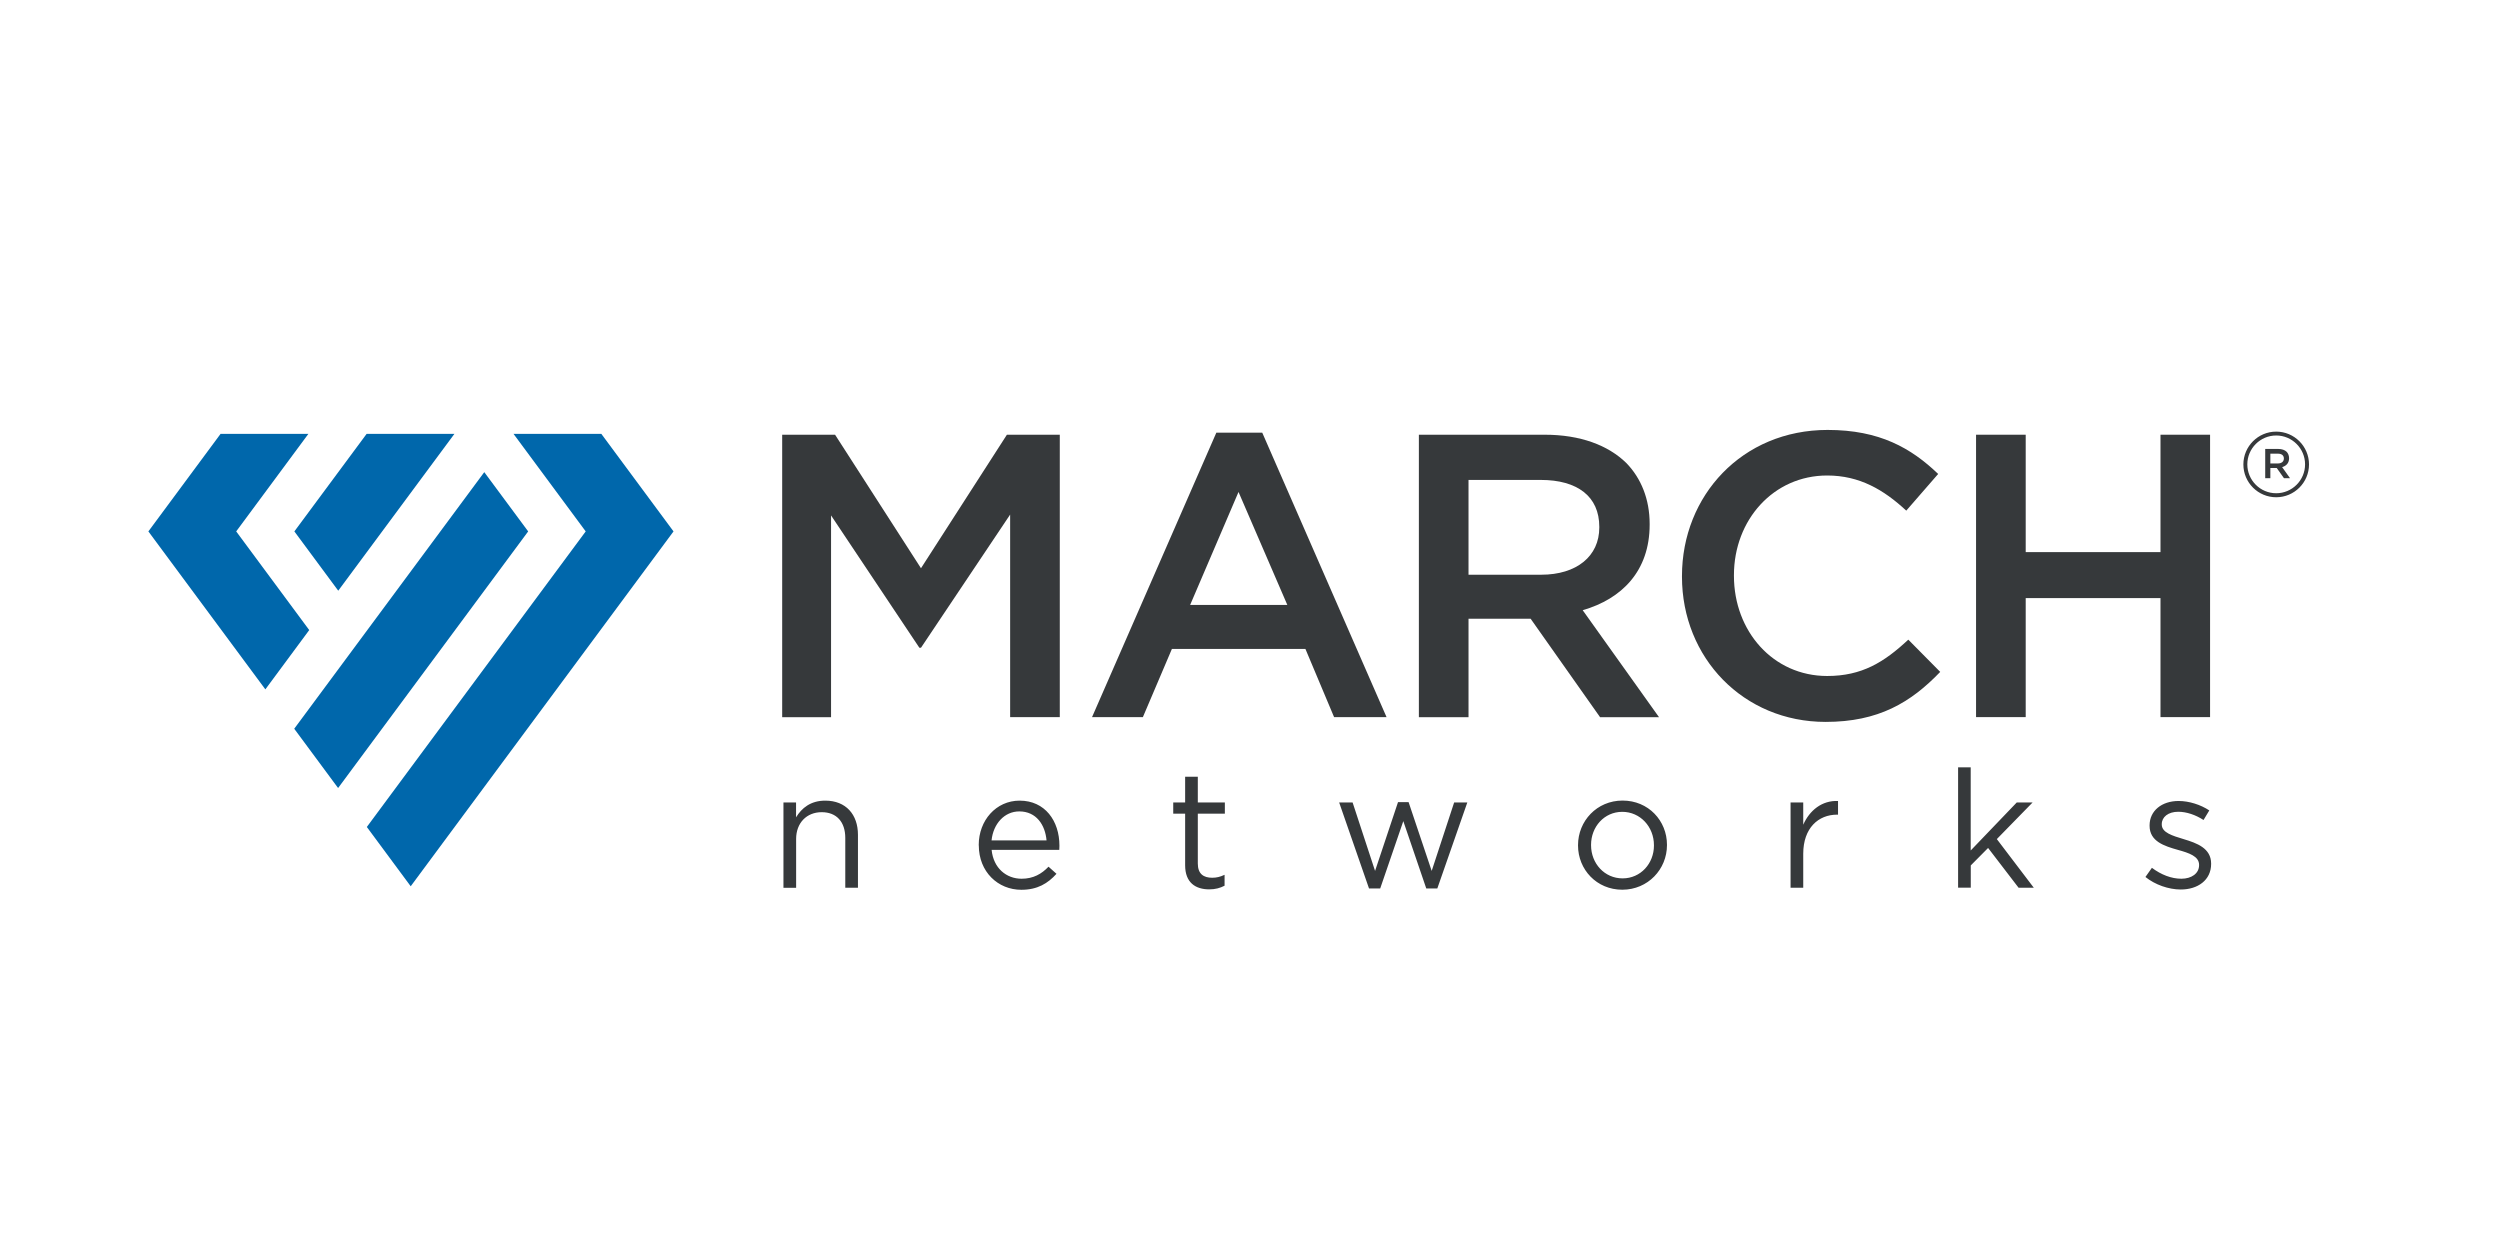<?xml version="1.0" encoding="UTF-8"?><svg id="Layer_1" xmlns="http://www.w3.org/2000/svg" viewBox="0 0 355 177.5"><defs><style>.cls-1{fill:#0067ab;}.cls-2{fill:#36393b;}</style></defs><polygon class="cls-2" points="111.07 61.73 118.58 61.73 130.78 80.69 142.98 61.73 150.49 61.73 150.49 101.83 143.44 101.83 143.44 73.07 130.78 91.98 130.55 91.98 118.01 73.19 118.01 101.84 111.07 101.84 111.07 61.73"/><path class="cls-2" d="M179.25,61.44h-6.53l-17.65,40.39h7.22l4.12-9.68h18.96l4.07,9.68h7.45l-17.65-40.39Zm-10.25,24.46l6.87-16.04,6.93,16.04h-13.81Z"/><path class="cls-2" d="M224.74,86.65c5.56-1.61,9.51-5.56,9.51-12.15v-.11c0-3.49-1.2-6.47-3.32-8.65-2.58-2.52-6.53-4.01-11.57-4.01h-17.88v40.11h7.05v-13.98h8.82l9.86,13.98h8.37l-10.83-15.18Zm-5.9-5.04h-10.31v-13.46h10.26c5.21,0,8.31,2.35,8.31,6.65v.11c0,4.07-3.21,6.7-8.25,6.7h0Z"/><path class="cls-2" d="M238.84,81.9v-.11c0-11.4,8.54-20.74,20.68-20.74,7.39,0,11.86,2.58,15.7,6.25l-4.53,5.21c-3.21-2.98-6.65-4.99-11.23-4.99-7.62,0-13.24,6.3-13.24,14.15v.11c0,7.85,5.56,14.21,13.24,14.21,4.93,0,8.08-1.95,11.52-5.16l4.53,4.58c-4.18,4.35-8.77,7.1-16.27,7.1-11.69,0-20.4-9.11-20.4-20.62h0Z"/><polygon class="cls-2" points="280.6 61.73 287.65 61.73 287.65 78.4 306.79 78.4 306.79 61.73 313.83 61.73 313.83 101.83 306.79 101.83 306.79 84.93 287.65 84.93 287.65 101.83 280.6 101.83 280.6 61.73"/><path class="cls-2" d="M324.07,66.33c.57-.17,.98-.57,.98-1.26h0c0-.37-.13-.68-.34-.91-.27-.26-.68-.41-1.2-.41h-1.85v4.15h.73v-1.44h.91l1.02,1.44h.86l-1.12-1.57Zm-.61-.52h-1.07v-1.39h1.06c.54,0,.86,.24,.86,.69h0c0,.43-.33,.7-.85,.7h0Z"/><path class="cls-2" d="M323.22,70.61c-2.57,0-4.66-2.09-4.66-4.66s2.09-4.66,4.66-4.66,4.66,2.09,4.66,4.66-2.09,4.66-4.66,4.66Zm0-8.77c-2.26,0-4.1,1.84-4.1,4.1s1.84,4.1,4.1,4.1,4.1-1.84,4.1-4.1-1.84-4.1-4.1-4.1Z"/><path class="cls-1" d="M68.77,67.04l-26.99,36.44,6.23,8.42,26.99-36.44-6.23-8.41Z"/><path class="cls-1" d="M64.53,61.61h-12.47l-10.26,13.85,6.23,8.42,16.49-22.26Z"/><path class="cls-1" d="M72.92,61.61l10.25,13.85-31.08,41.97,6.23,8.42,37.32-50.39-10.25-13.85h-12.47Z"/><path class="cls-1" d="M43.79,61.61h-12.47l-10.25,13.85,16.61,22.43,6.23-8.42-10.37-14.01,10.25-13.85Z"/><path class="cls-2" d="M111.24,113.95h1.8v2.11c.8-1.31,2.06-2.37,4.15-2.37,2.93,0,4.64,1.97,4.64,4.85v7.52h-1.8v-7.08c0-2.25-1.22-3.65-3.35-3.65s-3.63,1.52-3.63,3.8v6.94h-1.8v-12.12h0Zm27.74,6.09v-.05c0-3.49,2.46-6.3,5.81-6.3,3.59,0,5.65,2.86,5.65,6.4,0,.23,0,.38-.02,.59h-9.61c.26,2.62,2.11,4.1,4.26,4.1,1.66,0,2.84-.68,3.82-1.71l1.13,1.01c-1.22,1.36-2.7,2.27-4.99,2.27-3.33,0-6.04-2.56-6.04-6.3h0Zm9.63-.7c-.19-2.2-1.45-4.12-3.87-4.12-2.11,0-3.7,1.76-3.94,4.12h7.8Zm19.68,3.51v-7.31h-1.69v-1.59h1.69v-3.65h1.8v3.65h3.84v1.59h-3.84v7.08c0,1.48,.82,2.02,2.04,2.02,.61,0,1.13-.12,1.76-.42v1.55c-.63,.33-1.31,.52-2.18,.52-1.95,0-3.42-.96-3.42-3.42h0Zm21.86-8.9h1.92l3.19,9.72,3.26-9.77h1.5l3.28,9.77,3.19-9.72h1.87l-4.26,12.21h-1.57l-3.26-9.56-3.28,9.56h-1.59l-4.24-12.21h0Zm33.93,6.11v-.05c0-3.42,2.67-6.33,6.33-6.33s6.3,2.86,6.3,6.28v.05c0,3.42-2.7,6.33-6.35,6.33-3.63,0-6.28-2.86-6.28-6.28Zm10.78,0v-.05c0-2.6-1.94-4.73-4.5-4.73s-4.43,2.13-4.43,4.69v.05c0,2.6,1.92,4.71,4.48,4.71s4.45-2.11,4.45-4.66Zm19.4-6.11h1.8v3.16c.89-2.02,2.65-3.47,4.94-3.37v1.94h-.14c-2.65,0-4.8,1.9-4.8,5.55v4.83h-1.8v-12.11h0Zm23.78-4.99h1.8v11.81l6.54-6.82h2.25l-5.08,5.2,5.25,6.91h-2.16l-4.33-5.65-2.46,2.48v3.16h-1.8v-17.11h0Zm26.62,15.56l.91-1.29c1.31,.98,2.76,1.55,4.19,1.55s2.51-.75,2.51-1.92v-.05c0-1.22-1.43-1.69-3.02-2.13-1.9-.54-4.01-1.19-4.01-3.42v-.05c0-2.08,1.73-3.47,4.12-3.47,1.48,0,3.12,.52,4.36,1.34l-.82,1.36c-1.13-.73-2.41-1.17-3.59-1.17-1.43,0-2.34,.75-2.34,1.76v.05c0,1.15,1.5,1.59,3.12,2.08,1.87,.56,3.89,1.29,3.89,3.47v.05c0,2.3-1.9,3.63-4.31,3.63-1.73,0-3.66-.68-5.02-1.78h0Z"/></svg>